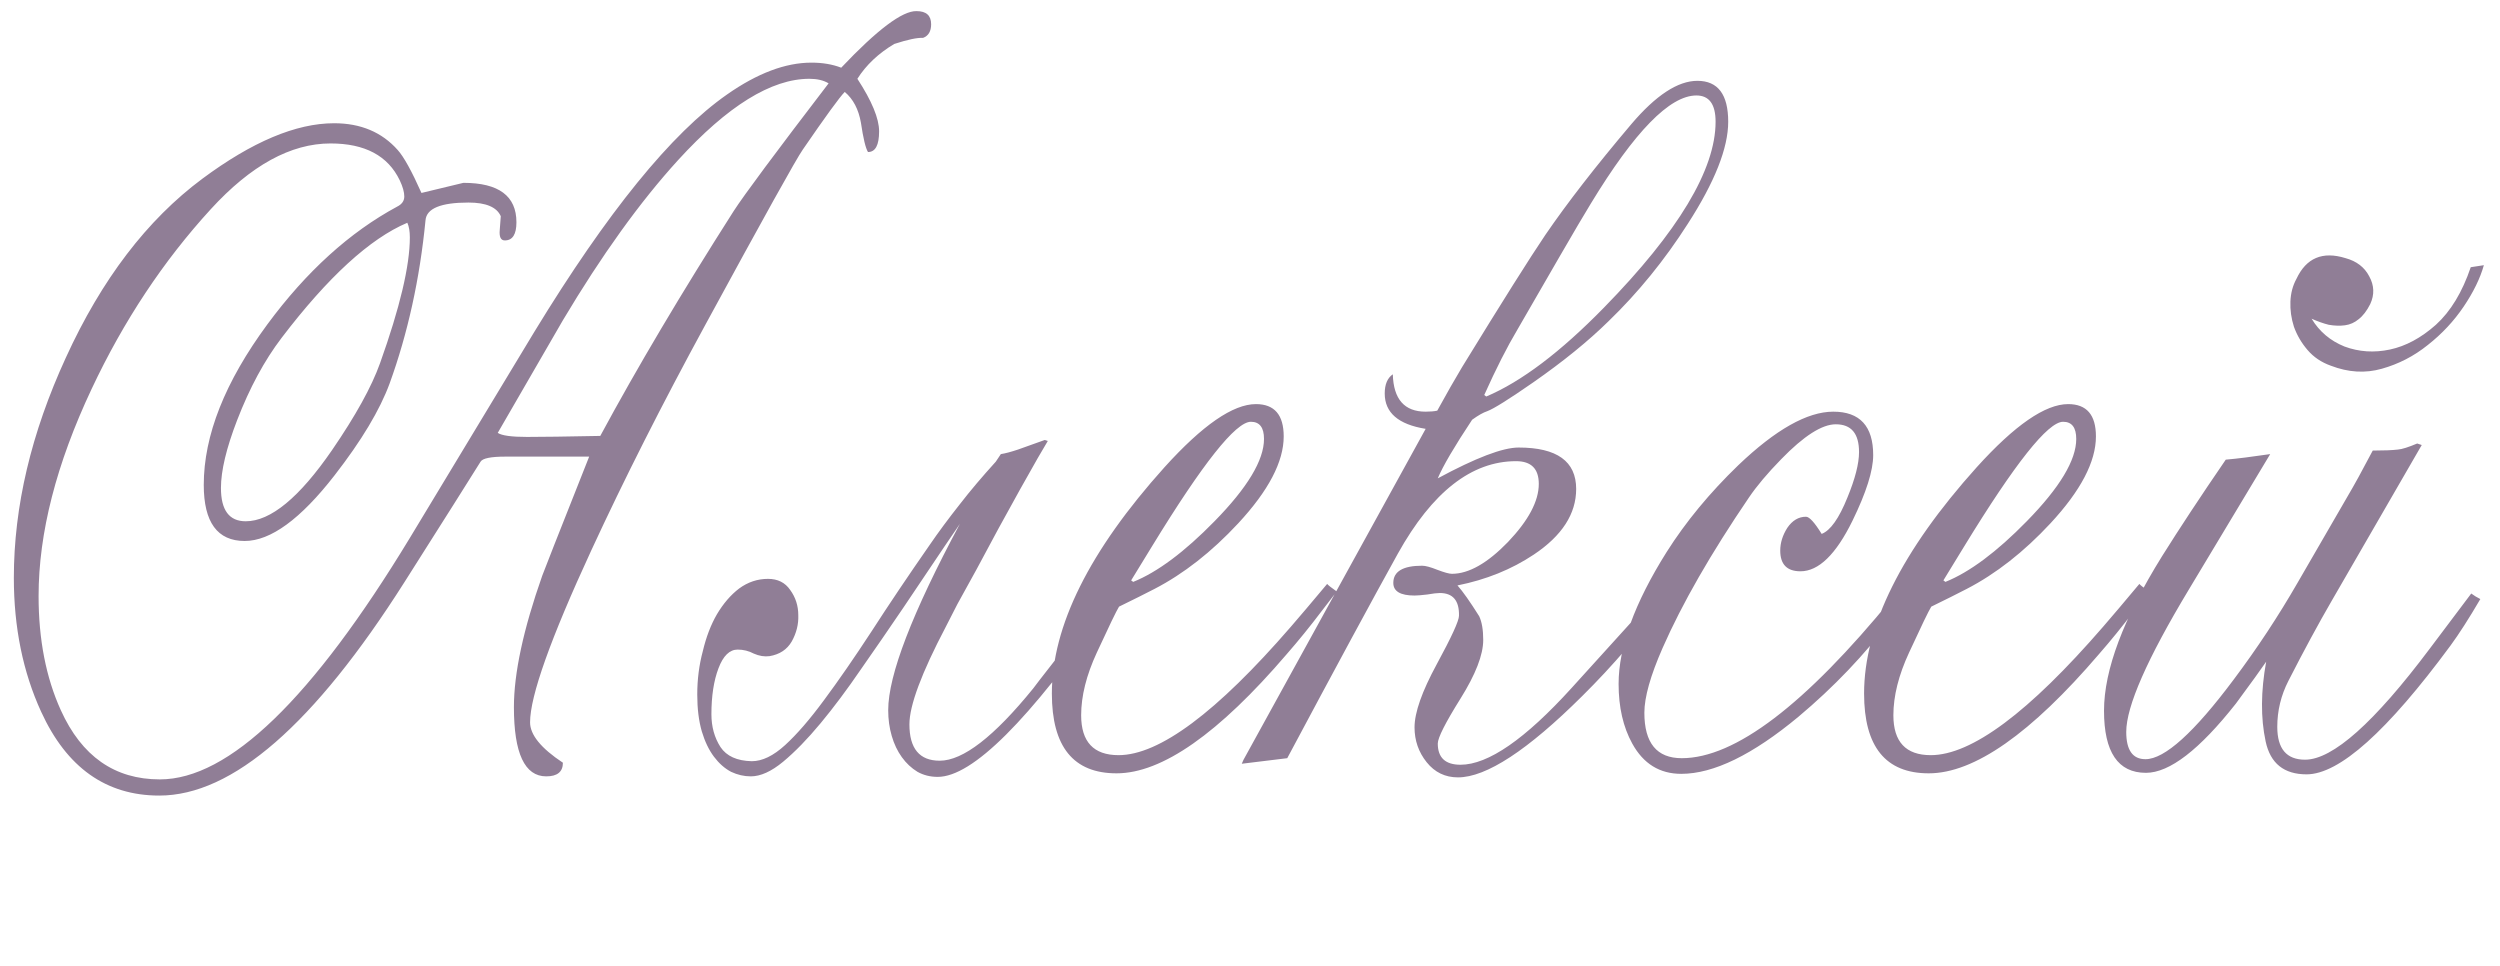 <?xml version="1.0" encoding="UTF-8"?> <svg xmlns="http://www.w3.org/2000/svg" width="145" height="56" viewBox="0 0 145 56" fill="none"><path d="M54.006 1.406C54.006 1.816 53.85 2.08 53.537 2.197C53.205 2.178 52.648 2.295 51.867 2.549C50.949 3.096 50.236 3.77 49.728 4.57C50.568 5.859 50.988 6.875 50.988 7.617C50.988 8.418 50.773 8.818 50.344 8.818C50.207 8.604 50.07 8.037 49.934 7.119C49.797 6.338 49.484 5.742 48.996 5.332C48.703 5.625 47.893 6.738 46.565 8.672C46.193 9.199 44.309 12.588 40.91 18.838C38.41 23.428 36.203 27.793 34.289 31.934C31.926 37.051 30.744 40.371 30.744 41.895C30.744 42.617 31.379 43.398 32.648 44.238C32.648 44.766 32.326 45.029 31.682 45.029C30.432 45.029 29.807 43.691 29.807 41.016C29.807 39.043 30.354 36.504 31.447 33.398C31.467 33.32 32.375 31.016 34.172 26.484H29.309C28.469 26.484 27.99 26.582 27.873 26.777C27.229 27.812 25.754 30.146 23.449 33.779C18.215 42.022 13.479 46.143 9.24 46.143C6.154 46.143 3.869 44.522 2.385 41.279C1.33 38.975 0.803 36.387 0.803 33.516C0.803 29.375 1.809 25.117 3.82 20.742C5.891 16.211 8.527 12.754 11.73 10.371C14.621 8.223 17.17 7.148 19.377 7.148C20.92 7.148 22.15 7.666 23.068 8.701C23.42 9.092 23.879 9.922 24.445 11.191L26.877 10.605C28.928 10.605 29.953 11.367 29.953 12.891C29.953 13.594 29.729 13.945 29.279 13.945C29.045 13.945 28.947 13.74 28.986 13.33C29.006 13.135 29.025 12.871 29.045 12.539C28.811 12.012 28.186 11.748 27.17 11.748C25.568 11.748 24.738 12.09 24.68 12.773C24.348 16.172 23.654 19.326 22.6 22.236C22.033 23.779 20.969 25.557 19.406 27.568C17.434 30.107 15.695 31.377 14.191 31.377C12.609 31.377 11.818 30.293 11.818 28.125C11.818 25.254 13.049 22.148 15.51 18.809C17.775 15.742 20.285 13.467 23.039 11.982C23.312 11.846 23.449 11.65 23.449 11.396C23.449 11.143 23.361 10.83 23.186 10.459C22.502 9.033 21.164 8.32 19.172 8.32C16.867 8.32 14.553 9.59 12.229 12.129C9.475 15.137 7.17 18.613 5.314 22.559C3.264 26.914 2.238 30.918 2.238 34.57C2.238 37.09 2.668 39.297 3.527 41.191C4.738 43.867 6.652 45.205 9.27 45.205C13.273 45.205 18.107 40.537 23.771 31.201L31.008 19.219C35.227 12.305 38.947 7.725 42.17 5.479C43.928 4.248 45.559 3.633 47.062 3.633C47.707 3.633 48.283 3.73 48.791 3.926C50.881 1.719 52.336 0.625 53.156 0.645C53.723 0.645 54.006 0.898 54.006 1.406ZM48.059 4.834C47.766 4.658 47.395 4.57 46.945 4.57C44.738 4.57 42.199 6.143 39.328 9.287C37.121 11.709 34.895 14.805 32.648 18.574C32.453 18.906 31.193 21.084 28.869 25.107C29.104 25.264 29.67 25.342 30.568 25.342C31.428 25.342 32.844 25.322 34.816 25.283C36.945 21.338 39.523 16.992 42.551 12.246C43.156 11.309 44.992 8.838 48.059 4.834ZM23.771 13.77C23.771 13.418 23.723 13.135 23.625 12.92C21.457 13.838 19.025 16.064 16.33 19.6C15.334 20.908 14.475 22.5 13.752 24.375C13.127 25.996 12.815 27.305 12.815 28.301C12.815 29.59 13.293 30.234 14.25 30.234C15.695 30.234 17.365 28.857 19.26 26.104C20.627 24.111 21.555 22.432 22.043 21.064C23.195 17.842 23.771 15.41 23.771 13.77ZM64.699 34.57L64.231 35.244C59.68 41.787 56.398 45.059 54.387 45.059C53.957 45.059 53.566 44.961 53.215 44.766C52.863 44.551 52.56 44.268 52.307 43.916C52.053 43.565 51.857 43.154 51.721 42.685C51.584 42.217 51.516 41.719 51.516 41.191C51.516 39.16 52.902 35.557 55.676 30.381C55.402 30.791 55.109 31.221 54.797 31.67C54.016 32.822 53.215 34.014 52.395 35.244C51.574 36.455 50.754 37.647 49.934 38.818C49.133 39.99 48.352 41.035 47.59 41.953C46.828 42.871 46.105 43.613 45.422 44.18C44.738 44.746 44.113 45.029 43.547 45.029C43.156 45.029 42.775 44.941 42.404 44.766C42.033 44.57 41.701 44.277 41.408 43.887C41.115 43.496 40.881 43.008 40.705 42.422C40.529 41.816 40.441 41.103 40.441 40.283C40.441 39.404 40.549 38.565 40.764 37.764C40.959 36.943 41.232 36.23 41.584 35.625C41.955 35 42.385 34.502 42.873 34.131C43.381 33.76 43.938 33.574 44.543 33.574C45.109 33.574 45.539 33.789 45.832 34.219C46.145 34.648 46.301 35.137 46.301 35.684C46.32 36.211 46.193 36.719 45.92 37.207C45.647 37.676 45.217 37.959 44.631 38.057C44.338 38.096 44.035 38.047 43.723 37.91C43.43 37.754 43.117 37.676 42.785 37.676C42.316 37.676 41.945 38.037 41.672 38.76C41.398 39.482 41.262 40.371 41.262 41.426C41.262 42.148 41.438 42.783 41.789 43.33C42.141 43.857 42.746 44.131 43.605 44.15C44.211 44.15 44.855 43.838 45.539 43.213C46.223 42.588 46.975 41.719 47.795 40.605C48.635 39.473 49.553 38.145 50.549 36.621C51.545 35.078 52.668 33.408 53.918 31.611C54.426 30.869 55.012 30.078 55.676 29.238C56.281 28.457 56.975 27.637 57.756 26.777C57.853 26.641 57.951 26.494 58.049 26.338C58.303 26.299 58.635 26.211 59.045 26.074C59.475 25.918 59.992 25.732 60.598 25.518L60.773 25.576C60.676 25.732 60.48 26.064 60.188 26.572C59.895 27.08 59.553 27.686 59.162 28.389C58.772 29.092 58.352 29.854 57.902 30.674C57.473 31.475 57.053 32.256 56.643 33.018C56.232 33.76 55.861 34.434 55.529 35.039C55.217 35.645 54.992 36.084 54.855 36.357C53.449 39.033 52.746 40.918 52.746 42.012C52.746 43.418 53.332 44.121 54.504 44.121C55.852 44.121 57.658 42.725 59.924 39.932C60.022 39.795 60.422 39.277 61.125 38.379C61.828 37.48 62.824 36.172 64.113 34.453L64.699 34.57ZM77.531 34.307L76.652 35.449C75.988 36.328 75.314 37.158 74.631 37.94C70.686 42.549 67.394 44.853 64.758 44.853C62.258 44.853 61.008 43.31 61.008 40.225C61.008 36.318 63.185 31.943 67.541 27.1C69.748 24.658 71.516 23.438 72.844 23.438C73.918 23.438 74.455 24.062 74.455 25.312C74.455 26.777 73.576 28.457 71.818 30.352C70.275 32.012 68.654 33.281 66.955 34.16C66.428 34.434 65.744 34.775 64.904 35.185C64.748 35.44 64.318 36.328 63.615 37.852C63.01 39.16 62.707 40.371 62.707 41.484C62.707 43.027 63.43 43.799 64.875 43.799C67.238 43.799 70.568 41.318 74.865 36.357C75.373 35.772 76.076 34.941 76.975 33.867C77.014 33.926 77.199 34.072 77.531 34.307ZM73.312 25.459C73.312 24.795 73.059 24.463 72.551 24.463C71.672 24.463 69.758 26.875 66.809 31.699L65.607 33.662L65.725 33.75C67.131 33.184 68.703 32.012 70.441 30.234C72.356 28.281 73.312 26.689 73.312 25.459ZM100.236 7.061C100.236 8.584 99.455 10.557 97.893 12.979C96.545 15.088 95.012 16.973 93.293 18.633C92.121 19.785 90.666 20.967 88.928 22.178C87.522 23.154 86.633 23.711 86.262 23.848C86.027 23.926 85.734 24.092 85.383 24.346C84.348 25.908 83.684 27.041 83.391 27.744C85.598 26.553 87.16 25.957 88.078 25.957C90.305 25.957 91.418 26.758 91.418 28.359C91.418 29.805 90.598 31.074 88.957 32.168C87.668 33.027 86.193 33.623 84.533 33.955C84.846 34.307 85.266 34.902 85.793 35.742C85.949 36.074 86.027 36.533 86.027 37.119C86.027 37.978 85.588 39.111 84.709 40.518C83.83 41.924 83.391 42.793 83.391 43.125C83.391 43.945 83.83 44.355 84.709 44.355C86.311 44.355 88.459 42.871 91.154 39.902L96.252 34.277C96.35 34.277 96.486 34.404 96.662 34.658C95.178 36.709 93.547 38.613 91.769 40.371C88.606 43.516 86.203 45.088 84.562 45.088C83.82 45.088 83.215 44.795 82.746 44.209C82.277 43.623 82.043 42.949 82.043 42.188C82.043 41.328 82.473 40.107 83.332 38.525C84.191 36.943 84.621 36.006 84.621 35.713C84.641 34.834 84.269 34.395 83.508 34.395C83.352 34.395 83.107 34.424 82.775 34.482C82.443 34.522 82.199 34.541 82.043 34.541C81.223 34.541 80.812 34.297 80.812 33.809C80.812 33.145 81.369 32.812 82.482 32.812C82.678 32.812 82.971 32.891 83.361 33.047C83.772 33.203 84.055 33.281 84.211 33.281C85.188 33.281 86.272 32.666 87.463 31.436C88.654 30.186 89.25 29.062 89.25 28.066C89.25 27.188 88.811 26.748 87.932 26.748C85.353 26.748 83.068 28.535 81.076 32.109C79.592 34.785 77.453 38.74 74.66 43.975L72.023 44.297C72.062 44.18 72.15 44.004 72.287 43.77L82.688 24.873C81.106 24.619 80.314 23.936 80.314 22.822C80.314 22.295 80.471 21.924 80.783 21.709C80.822 23.154 81.457 23.877 82.688 23.877C82.961 23.877 83.186 23.857 83.361 23.818C83.908 22.822 84.387 21.982 84.797 21.299C87.121 17.51 88.732 14.951 89.631 13.623C90.9 11.768 92.561 9.629 94.611 7.207C96.037 5.527 97.316 4.688 98.449 4.688C99.641 4.688 100.236 5.479 100.236 7.061ZM99.504 7.061C99.504 6.045 99.133 5.537 98.391 5.537C96.848 5.537 94.807 7.627 92.268 11.807C91.897 12.412 91.281 13.457 90.422 14.941L88.019 19.102C87.414 20.117 86.769 21.387 86.086 22.91C86.106 22.93 86.144 22.959 86.203 22.998C88.234 22.139 90.51 20.42 93.029 17.842C97.346 13.428 99.504 9.834 99.504 7.061ZM110.783 34.453C110.627 34.668 110.266 35.156 109.699 35.918C108.156 37.969 106.359 39.853 104.309 41.572C101.652 43.779 99.387 44.883 97.512 44.883C96.262 44.883 95.314 44.297 94.67 43.125C94.143 42.168 93.879 41.016 93.879 39.668C93.879 37.52 94.807 34.971 96.662 32.022C97.775 30.264 99.162 28.584 100.822 26.982C102.99 24.912 104.826 23.877 106.33 23.877C107.873 23.877 108.645 24.717 108.645 26.396C108.645 27.295 108.244 28.564 107.443 30.205C106.486 32.158 105.48 33.135 104.426 33.135C103.645 33.135 103.254 32.734 103.254 31.934C103.254 31.484 103.391 31.045 103.664 30.615C103.957 30.186 104.318 29.971 104.748 29.971C104.943 29.971 105.246 30.303 105.656 30.967C106.164 30.771 106.662 30.068 107.15 28.857C107.6 27.764 107.824 26.885 107.824 26.221C107.824 25.146 107.375 24.609 106.477 24.609C105.676 24.609 104.621 25.283 103.312 26.631C102.512 27.451 101.887 28.193 101.438 28.857C99.231 32.1 97.561 35.01 96.428 37.588C95.725 39.19 95.373 40.44 95.373 41.338C95.373 43.096 96.096 43.975 97.541 43.975C100.627 43.975 104.699 40.879 109.758 34.688C109.855 34.57 110.012 34.375 110.227 34.102C110.363 34.18 110.549 34.297 110.783 34.453ZM124.641 34.307L123.762 35.449C123.098 36.328 122.424 37.158 121.74 37.94C117.795 42.549 114.504 44.853 111.867 44.853C109.367 44.853 108.117 43.31 108.117 40.225C108.117 36.318 110.295 31.943 114.65 27.1C116.857 24.658 118.625 23.438 119.953 23.438C121.027 23.438 121.564 24.062 121.564 25.312C121.564 26.777 120.686 28.457 118.928 30.352C117.385 32.012 115.764 33.281 114.064 34.16C113.537 34.434 112.854 34.775 112.014 35.185C111.857 35.44 111.428 36.328 110.725 37.852C110.119 39.16 109.816 40.371 109.816 41.484C109.816 43.027 110.539 43.799 111.984 43.799C114.348 43.799 117.678 41.318 121.975 36.357C122.482 35.772 123.186 34.941 124.084 33.867C124.123 33.926 124.309 34.072 124.641 34.307ZM120.422 25.459C120.422 24.795 120.168 24.463 119.66 24.463C118.781 24.463 116.867 26.875 113.918 31.699L112.717 33.662L112.834 33.75C114.24 33.184 115.812 32.012 117.551 30.234C119.465 28.281 120.422 26.689 120.422 25.459ZM143.859 34.746C143.195 35.879 142.619 36.777 142.131 37.441C138.459 42.422 135.676 44.912 133.781 44.912C132.473 44.912 131.682 44.277 131.408 43.008C131.115 41.641 131.125 40.098 131.438 38.379C131.145 38.809 130.559 39.619 129.68 40.81C127.57 43.486 125.832 44.824 124.465 44.824C122.844 44.824 122.033 43.623 122.033 41.221C122.033 38.857 123.156 35.869 125.402 32.256C126.418 30.635 127.648 28.77 129.094 26.66C129.758 26.602 130.617 26.494 131.672 26.338L126.955 34.19C124.533 38.213 123.322 40.967 123.322 42.451C123.322 43.506 123.693 44.033 124.436 44.033C125.549 44.033 127.258 42.49 129.562 39.404C130.91 37.607 132.141 35.742 133.254 33.809L136.154 28.799C136.525 28.174 137.014 27.285 137.619 26.133C138.264 26.133 138.752 26.113 139.084 26.074C139.318 26.055 139.689 25.938 140.197 25.723L140.461 25.811L135.246 34.834C134.465 36.182 133.625 37.734 132.727 39.492C132.297 40.332 132.082 41.221 132.082 42.158C132.082 43.428 132.619 44.062 133.693 44.062C135.295 44.062 137.707 41.914 140.93 37.617C141.34 37.07 142.141 36.006 143.332 34.424C143.488 34.541 143.664 34.648 143.859 34.746ZM144.064 15.381C143.85 16.143 143.459 16.943 142.893 17.783C142.326 18.623 141.633 19.365 140.812 20.01C140.012 20.654 139.123 21.113 138.146 21.387C137.189 21.66 136.203 21.602 135.188 21.211C134.641 21.016 134.191 20.713 133.84 20.303C133.488 19.893 133.225 19.443 133.049 18.955C132.893 18.467 132.824 17.979 132.844 17.49C132.863 17.002 132.98 16.562 133.195 16.172C133.762 14.961 134.709 14.56 136.037 14.971C136.682 15.146 137.141 15.498 137.414 16.025C137.707 16.553 137.727 17.09 137.473 17.637C137.277 18.027 137.053 18.32 136.799 18.516C136.564 18.711 136.301 18.828 136.008 18.867C135.715 18.906 135.402 18.896 135.07 18.838C134.758 18.76 134.426 18.643 134.074 18.486C134.523 19.229 135.158 19.766 135.979 20.098C136.818 20.41 137.697 20.469 138.615 20.273C139.533 20.078 140.422 19.6 141.281 18.838C142.141 18.057 142.814 16.943 143.303 15.498L144.064 15.381Z" fill="#907E96"></path></svg> 